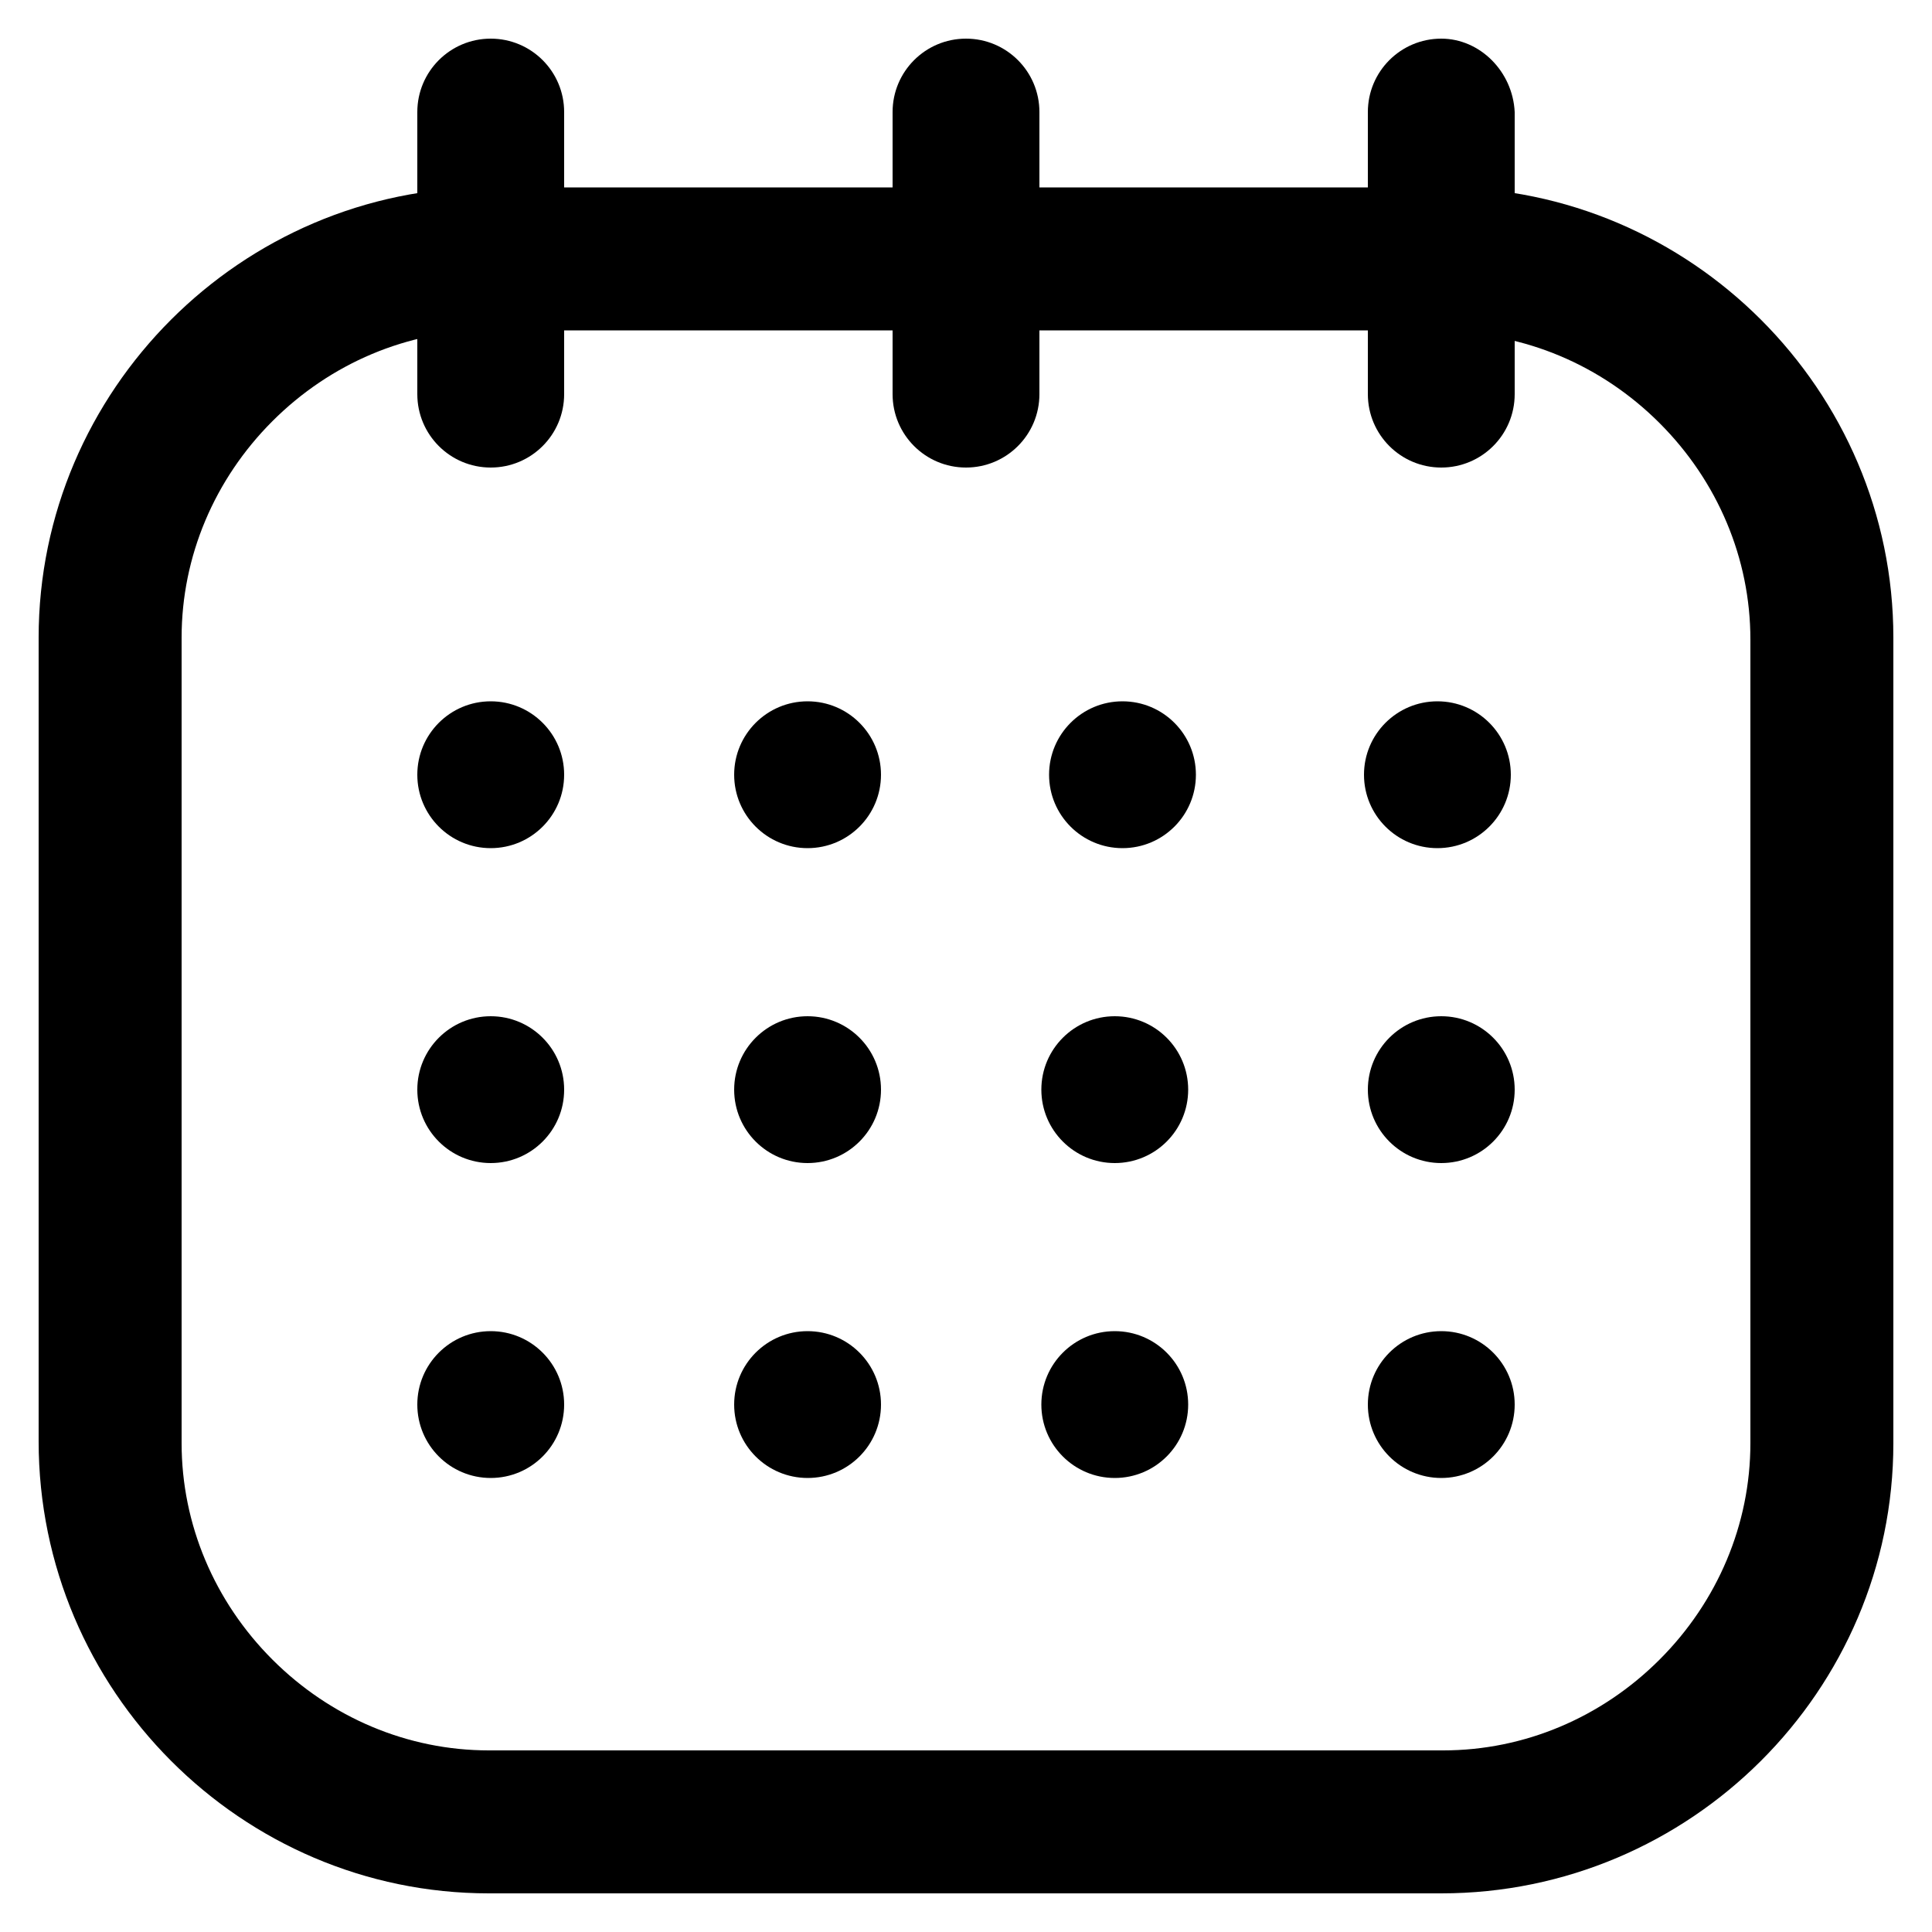 <?xml version="1.0" encoding="utf-8"?>
<!-- Generator: Adobe Illustrator 21.0.0, SVG Export Plug-In . SVG Version: 6.00 Build 0)  -->
<svg version="1.1" id="Layer_1" xmlns="http://www.w3.org/2000/svg" xmlns:xlink="http://www.w3.org/1999/xlink" x="0px" y="0px"
	 viewBox="0 0 100 100" style="enable-background:new 0 0 100 100;" xml:space="preserve">
<g>
	<g>
		<circle cx="74.4" cy="40.1" r="3.8"/>
		<circle cx="58.1" cy="40.1" r="3.8"/>
		<circle cx="41.8" cy="56.4" r="3.8"/>
		<circle cx="25.4" cy="40.1" r="3.8"/>
		<circle cx="25.4" cy="56.4" r="3.8"/>
		<circle cx="25.4" cy="72.7" r="3.8"/>
		<circle cx="41.8" cy="72.7" r="3.8"/>
		<circle cx="57.7" cy="56.4" r="3.8"/>
		<circle cx="57.7" cy="72.7" r="3.8"/>
		<circle cx="74.6" cy="56.4" r="3.8"/>
		<circle cx="74.6" cy="72.7" r="3.8"/>
		<circle cx="41.8" cy="40.1" r="3.8"/>
	</g>
	<path d="M74.7,17.2c4.2,0,8.2,1.7,11.2,4.7c3,3,4.7,7,4.7,11.2v41.6c0,4.2-1.7,8.2-4.7,11.2c-3,3-7,4.7-11.2,4.7H25.3
		c-4.2,0-8.2-1.7-11.2-4.7c-3-3-4.7-7-4.7-11.2V33c0-4.2,1.7-8.2,4.7-11.2c3-3,7-4.7,11.2-4.7H74.7 M74.7,9.7H25.3
		C12.5,9.7,2,20.2,2,33v41.6C2,87.5,12.5,98,25.3,98h49.3C87.5,98,98,87.5,98,74.7V33C98,20.2,87.5,9.7,74.7,9.7L74.7,9.7z"/>
	<path d="M25.4,2c-2.1,0-3.8,1.7-3.8,3.8v14.6c0,2.1,1.7,3.8,3.8,3.8s3.8-1.7,3.8-3.8V5.8C29.2,3.7,27.5,2,25.4,2L25.4,2z"/>
	<path d="M50,2c-2.1,0-3.8,1.7-3.8,3.8v14.6c0,2.1,1.7,3.8,3.8,3.8s3.8-1.7,3.8-3.8V5.8C53.8,3.7,52.1,2,50,2L50,2z"/>
	<path d="M74.6,2c-2.1,0-3.8,1.7-3.8,3.8v14.6c0,2.1,1.7,3.8,3.8,3.8c2.1,0,3.8-1.7,3.8-3.8V5.8C78.3,3.7,76.6,2,74.6,2L74.6,2z"/>
</g>
</svg>
